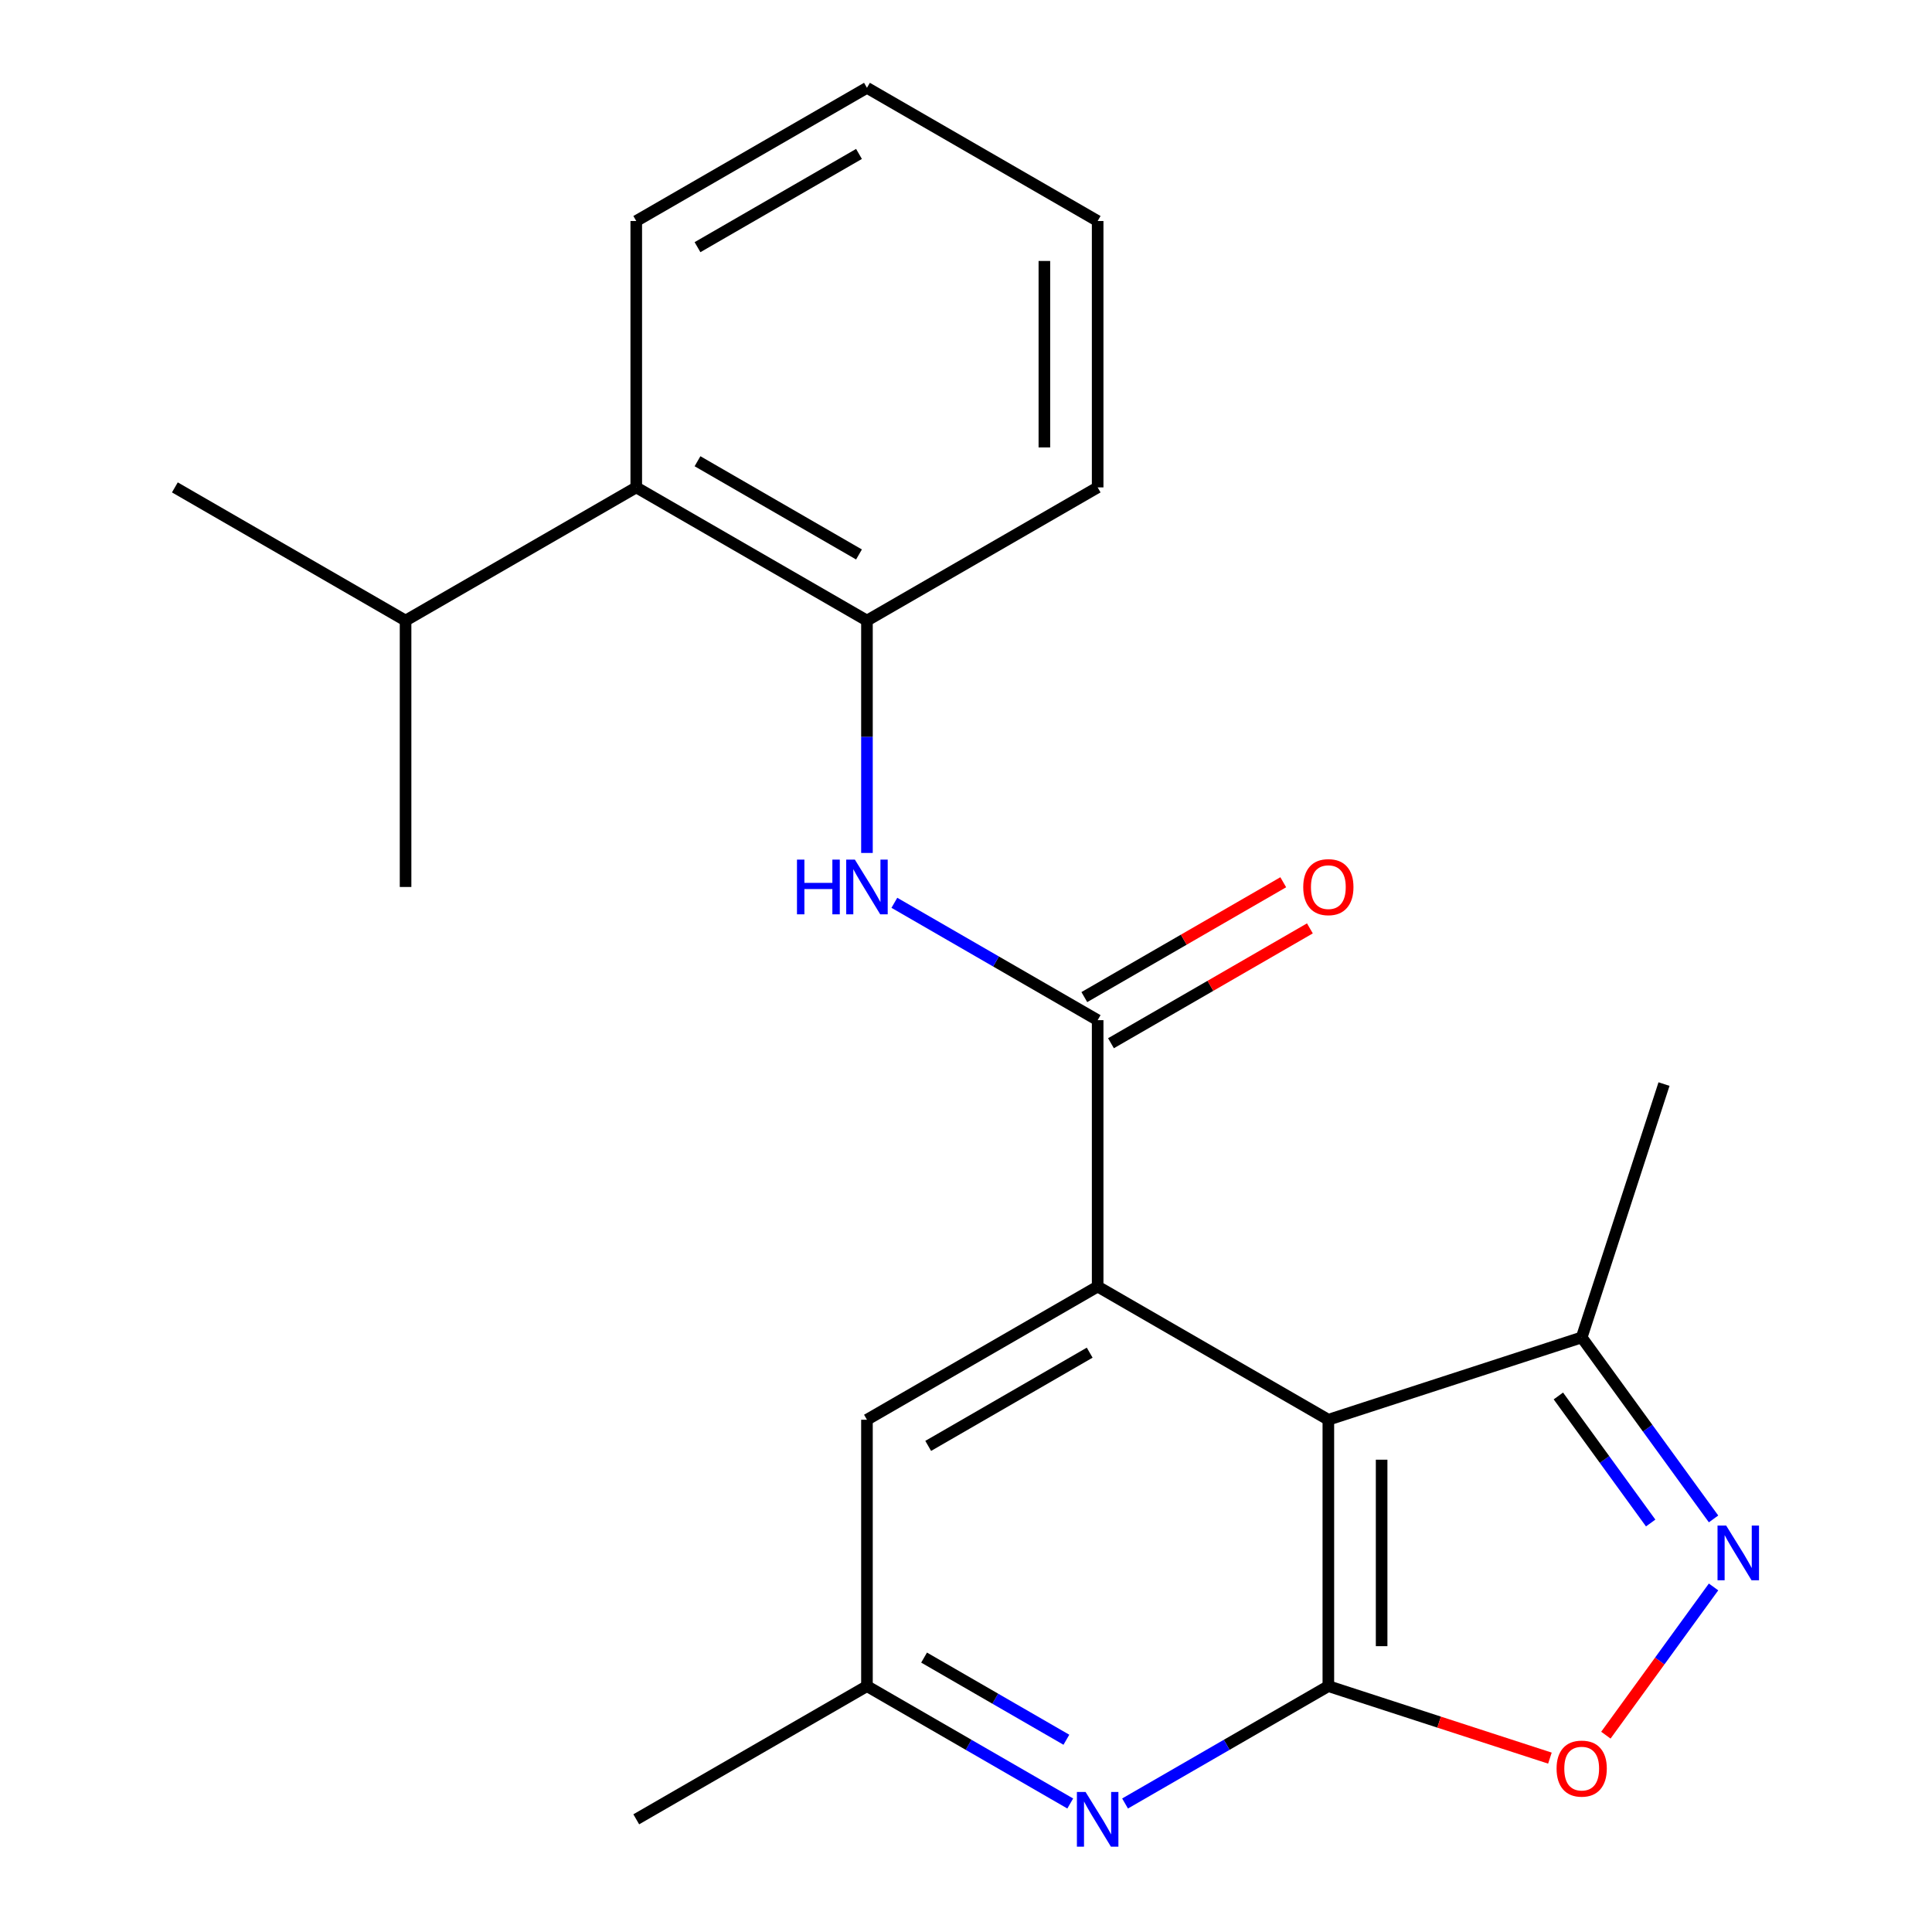 <?xml version='1.0' encoding='iso-8859-1'?>
<svg version='1.1' baseProfile='full'
              xmlns='http://www.w3.org/2000/svg'
                      xmlns:rdkit='http://www.rdkit.org/xml'
                      xmlns:xlink='http://www.w3.org/1999/xlink'
                  xml:space='preserve'
width='1000px' height='1000px' viewBox='0 0 1000 1000'>
<!-- END OF HEADER -->
<rect style='opacity:1.0;fill:#FFFFFF;stroke:none' width='1000' height='1000' x='0' y='0'> </rect>
<path class='bond-0' d='M 687.551,734.855 L 687.551,872.735' style='fill:none;fill-rule:evenodd;stroke:#000000;stroke-width:6px;stroke-linecap:butt;stroke-linejoin:miter;stroke-opacity:1' />
<path class='bond-0' d='M 715.127,755.537 L 715.127,852.053' style='fill:none;fill-rule:evenodd;stroke:#000000;stroke-width:6px;stroke-linecap:butt;stroke-linejoin:miter;stroke-opacity:1' />
<path class='bond-1' d='M 687.551,734.855 L 568.143,665.915' style='fill:none;fill-rule:evenodd;stroke:#000000;stroke-width:6px;stroke-linecap:butt;stroke-linejoin:miter;stroke-opacity:1' />
<path class='bond-7' d='M 687.551,734.855 L 818.682,692.248' style='fill:none;fill-rule:evenodd;stroke:#000000;stroke-width:6px;stroke-linecap:butt;stroke-linejoin:miter;stroke-opacity:1' />
<path class='bond-4' d='M 687.551,872.735 L 744.893,891.367' style='fill:none;fill-rule:evenodd;stroke:#000000;stroke-width:6px;stroke-linecap:butt;stroke-linejoin:miter;stroke-opacity:1' />
<path class='bond-4' d='M 744.893,891.367 L 802.235,909.999' style='fill:none;fill-rule:evenodd;stroke:#FF0000;stroke-width:6px;stroke-linecap:butt;stroke-linejoin:miter;stroke-opacity:1' />
<path class='bond-5' d='M 687.551,872.735 L 634.94,903.11' style='fill:none;fill-rule:evenodd;stroke:#000000;stroke-width:6px;stroke-linecap:butt;stroke-linejoin:miter;stroke-opacity:1' />
<path class='bond-5' d='M 634.94,903.11 L 582.33,933.484' style='fill:none;fill-rule:evenodd;stroke:#0000FF;stroke-width:6px;stroke-linecap:butt;stroke-linejoin:miter;stroke-opacity:1' />
<path class='bond-2' d='M 568.143,665.915 L 568.143,528.035' style='fill:none;fill-rule:evenodd;stroke:#000000;stroke-width:6px;stroke-linecap:butt;stroke-linejoin:miter;stroke-opacity:1' />
<path class='bond-10' d='M 568.143,665.915 L 448.735,734.855' style='fill:none;fill-rule:evenodd;stroke:#000000;stroke-width:6px;stroke-linecap:butt;stroke-linejoin:miter;stroke-opacity:1' />
<path class='bond-10' d='M 564.02,700.138 L 480.434,748.396' style='fill:none;fill-rule:evenodd;stroke:#000000;stroke-width:6px;stroke-linecap:butt;stroke-linejoin:miter;stroke-opacity:1' />
<path class='bond-6' d='M 568.143,528.035 L 515.532,497.66' style='fill:none;fill-rule:evenodd;stroke:#000000;stroke-width:6px;stroke-linecap:butt;stroke-linejoin:miter;stroke-opacity:1' />
<path class='bond-6' d='M 515.532,497.66 L 462.922,467.286' style='fill:none;fill-rule:evenodd;stroke:#0000FF;stroke-width:6px;stroke-linecap:butt;stroke-linejoin:miter;stroke-opacity:1' />
<path class='bond-12' d='M 575.037,539.976 L 626.517,510.254' style='fill:none;fill-rule:evenodd;stroke:#000000;stroke-width:6px;stroke-linecap:butt;stroke-linejoin:miter;stroke-opacity:1' />
<path class='bond-12' d='M 626.517,510.254 L 677.998,480.531' style='fill:none;fill-rule:evenodd;stroke:#FF0000;stroke-width:6px;stroke-linecap:butt;stroke-linejoin:miter;stroke-opacity:1' />
<path class='bond-12' d='M 561.249,516.094 L 612.729,486.372' style='fill:none;fill-rule:evenodd;stroke:#000000;stroke-width:6px;stroke-linecap:butt;stroke-linejoin:miter;stroke-opacity:1' />
<path class='bond-12' d='M 612.729,486.372 L 664.209,456.65' style='fill:none;fill-rule:evenodd;stroke:#FF0000;stroke-width:6px;stroke-linecap:butt;stroke-linejoin:miter;stroke-opacity:1' />
<path class='bond-3' d='M 886.934,786.188 L 852.808,739.218' style='fill:none;fill-rule:evenodd;stroke:#0000FF;stroke-width:6px;stroke-linecap:butt;stroke-linejoin:miter;stroke-opacity:1' />
<path class='bond-3' d='M 852.808,739.218 L 818.682,692.248' style='fill:none;fill-rule:evenodd;stroke:#000000;stroke-width:6px;stroke-linecap:butt;stroke-linejoin:miter;stroke-opacity:1' />
<path class='bond-3' d='M 854.387,788.306 L 830.499,755.427' style='fill:none;fill-rule:evenodd;stroke:#0000FF;stroke-width:6px;stroke-linecap:butt;stroke-linejoin:miter;stroke-opacity:1' />
<path class='bond-3' d='M 830.499,755.427 L 806.611,722.548' style='fill:none;fill-rule:evenodd;stroke:#000000;stroke-width:6px;stroke-linecap:butt;stroke-linejoin:miter;stroke-opacity:1' />
<path class='bond-22' d='M 886.934,821.402 L 859.065,859.761' style='fill:none;fill-rule:evenodd;stroke:#0000FF;stroke-width:6px;stroke-linecap:butt;stroke-linejoin:miter;stroke-opacity:1' />
<path class='bond-22' d='M 859.065,859.761 L 831.195,898.12' style='fill:none;fill-rule:evenodd;stroke:#FF0000;stroke-width:6px;stroke-linecap:butt;stroke-linejoin:miter;stroke-opacity:1' />
<path class='bond-23' d='M 553.956,933.484 L 501.345,903.11' style='fill:none;fill-rule:evenodd;stroke:#0000FF;stroke-width:6px;stroke-linecap:butt;stroke-linejoin:miter;stroke-opacity:1' />
<path class='bond-23' d='M 501.345,903.11 L 448.735,872.735' style='fill:none;fill-rule:evenodd;stroke:#000000;stroke-width:6px;stroke-linecap:butt;stroke-linejoin:miter;stroke-opacity:1' />
<path class='bond-23' d='M 551.961,900.49 L 515.133,879.228' style='fill:none;fill-rule:evenodd;stroke:#0000FF;stroke-width:6px;stroke-linecap:butt;stroke-linejoin:miter;stroke-opacity:1' />
<path class='bond-23' d='M 515.133,879.228 L 478.306,857.966' style='fill:none;fill-rule:evenodd;stroke:#000000;stroke-width:6px;stroke-linecap:butt;stroke-linejoin:miter;stroke-opacity:1' />
<path class='bond-8' d='M 448.735,441.488 L 448.735,381.351' style='fill:none;fill-rule:evenodd;stroke:#0000FF;stroke-width:6px;stroke-linecap:butt;stroke-linejoin:miter;stroke-opacity:1' />
<path class='bond-8' d='M 448.735,381.351 L 448.735,321.215' style='fill:none;fill-rule:evenodd;stroke:#000000;stroke-width:6px;stroke-linecap:butt;stroke-linejoin:miter;stroke-opacity:1' />
<path class='bond-15' d='M 818.682,692.248 L 861.29,561.116' style='fill:none;fill-rule:evenodd;stroke:#000000;stroke-width:6px;stroke-linecap:butt;stroke-linejoin:miter;stroke-opacity:1' />
<path class='bond-9' d='M 448.735,321.215 L 329.327,252.275' style='fill:none;fill-rule:evenodd;stroke:#000000;stroke-width:6px;stroke-linecap:butt;stroke-linejoin:miter;stroke-opacity:1' />
<path class='bond-9' d='M 444.612,286.992 L 361.027,238.734' style='fill:none;fill-rule:evenodd;stroke:#000000;stroke-width:6px;stroke-linecap:butt;stroke-linejoin:miter;stroke-opacity:1' />
<path class='bond-14' d='M 448.735,321.215 L 568.143,252.275' style='fill:none;fill-rule:evenodd;stroke:#000000;stroke-width:6px;stroke-linecap:butt;stroke-linejoin:miter;stroke-opacity:1' />
<path class='bond-13' d='M 329.327,252.275 L 209.92,321.215' style='fill:none;fill-rule:evenodd;stroke:#000000;stroke-width:6px;stroke-linecap:butt;stroke-linejoin:miter;stroke-opacity:1' />
<path class='bond-16' d='M 329.327,252.275 L 329.327,114.395' style='fill:none;fill-rule:evenodd;stroke:#000000;stroke-width:6px;stroke-linecap:butt;stroke-linejoin:miter;stroke-opacity:1' />
<path class='bond-11' d='M 448.735,734.855 L 448.735,872.735' style='fill:none;fill-rule:evenodd;stroke:#000000;stroke-width:6px;stroke-linecap:butt;stroke-linejoin:miter;stroke-opacity:1' />
<path class='bond-17' d='M 448.735,872.735 L 329.327,941.675' style='fill:none;fill-rule:evenodd;stroke:#000000;stroke-width:6px;stroke-linecap:butt;stroke-linejoin:miter;stroke-opacity:1' />
<path class='bond-18' d='M 209.92,321.215 L 90.512,252.275' style='fill:none;fill-rule:evenodd;stroke:#000000;stroke-width:6px;stroke-linecap:butt;stroke-linejoin:miter;stroke-opacity:1' />
<path class='bond-19' d='M 209.92,321.215 L 209.92,459.095' style='fill:none;fill-rule:evenodd;stroke:#000000;stroke-width:6px;stroke-linecap:butt;stroke-linejoin:miter;stroke-opacity:1' />
<path class='bond-20' d='M 568.143,252.275 L 568.143,114.395' style='fill:none;fill-rule:evenodd;stroke:#000000;stroke-width:6px;stroke-linecap:butt;stroke-linejoin:miter;stroke-opacity:1' />
<path class='bond-20' d='M 540.567,231.593 L 540.567,135.077' style='fill:none;fill-rule:evenodd;stroke:#000000;stroke-width:6px;stroke-linecap:butt;stroke-linejoin:miter;stroke-opacity:1' />
<path class='bond-24' d='M 329.327,114.395 L 448.735,45.455' style='fill:none;fill-rule:evenodd;stroke:#000000;stroke-width:6px;stroke-linecap:butt;stroke-linejoin:miter;stroke-opacity:1' />
<path class='bond-24' d='M 361.027,127.935 L 444.612,79.677' style='fill:none;fill-rule:evenodd;stroke:#000000;stroke-width:6px;stroke-linecap:butt;stroke-linejoin:miter;stroke-opacity:1' />
<path class='bond-21' d='M 568.143,114.395 L 448.735,45.455' style='fill:none;fill-rule:evenodd;stroke:#000000;stroke-width:6px;stroke-linecap:butt;stroke-linejoin:miter;stroke-opacity:1' />
<path  class='atom-4' d='M 893.466 789.635
L 902.746 804.635
Q 903.666 806.115, 905.146 808.795
Q 906.626 811.475, 906.706 811.635
L 906.706 789.635
L 910.466 789.635
L 910.466 817.955
L 906.586 817.955
L 896.626 801.555
Q 895.466 799.635, 894.226 797.435
Q 893.026 795.235, 892.666 794.555
L 892.666 817.955
L 888.986 817.955
L 888.986 789.635
L 893.466 789.635
' fill='#0000FF'/>
<path  class='atom-5' d='M 805.682 915.423
Q 805.682 908.623, 809.042 904.823
Q 812.402 901.023, 818.682 901.023
Q 824.962 901.023, 828.322 904.823
Q 831.682 908.623, 831.682 915.423
Q 831.682 922.303, 828.282 926.223
Q 824.882 930.103, 818.682 930.103
Q 812.442 930.103, 809.042 926.223
Q 805.682 922.343, 805.682 915.423
M 818.682 926.903
Q 823.002 926.903, 825.322 924.023
Q 827.682 921.103, 827.682 915.423
Q 827.682 909.863, 825.322 907.063
Q 823.002 904.223, 818.682 904.223
Q 814.362 904.223, 812.002 907.023
Q 809.682 909.823, 809.682 915.423
Q 809.682 921.143, 812.002 924.023
Q 814.362 926.903, 818.682 926.903
' fill='#FF0000'/>
<path  class='atom-6' d='M 561.883 927.515
L 571.163 942.515
Q 572.083 943.995, 573.563 946.675
Q 575.043 949.355, 575.123 949.515
L 575.123 927.515
L 578.883 927.515
L 578.883 955.835
L 575.003 955.835
L 565.043 939.435
Q 563.883 937.515, 562.643 935.315
Q 561.443 933.115, 561.083 932.435
L 561.083 955.835
L 557.403 955.835
L 557.403 927.515
L 561.883 927.515
' fill='#0000FF'/>
<path  class='atom-7' d='M 412.515 444.935
L 416.355 444.935
L 416.355 456.975
L 430.835 456.975
L 430.835 444.935
L 434.675 444.935
L 434.675 473.255
L 430.835 473.255
L 430.835 460.175
L 416.355 460.175
L 416.355 473.255
L 412.515 473.255
L 412.515 444.935
' fill='#0000FF'/>
<path  class='atom-7' d='M 442.475 444.935
L 451.755 459.935
Q 452.675 461.415, 454.155 464.095
Q 455.635 466.775, 455.715 466.935
L 455.715 444.935
L 459.475 444.935
L 459.475 473.255
L 455.595 473.255
L 445.635 456.855
Q 444.475 454.935, 443.235 452.735
Q 442.035 450.535, 441.675 449.855
L 441.675 473.255
L 437.995 473.255
L 437.995 444.935
L 442.475 444.935
' fill='#0000FF'/>
<path  class='atom-13' d='M 674.551 459.175
Q 674.551 452.375, 677.911 448.575
Q 681.271 444.775, 687.551 444.775
Q 693.831 444.775, 697.191 448.575
Q 700.551 452.375, 700.551 459.175
Q 700.551 466.055, 697.151 469.975
Q 693.751 473.855, 687.551 473.855
Q 681.311 473.855, 677.911 469.975
Q 674.551 466.095, 674.551 459.175
M 687.551 470.655
Q 691.871 470.655, 694.191 467.775
Q 696.551 464.855, 696.551 459.175
Q 696.551 453.615, 694.191 450.815
Q 691.871 447.975, 687.551 447.975
Q 683.231 447.975, 680.871 450.775
Q 678.551 453.575, 678.551 459.175
Q 678.551 464.895, 680.871 467.775
Q 683.231 470.655, 687.551 470.655
' fill='#FF0000'/>
</svg>
